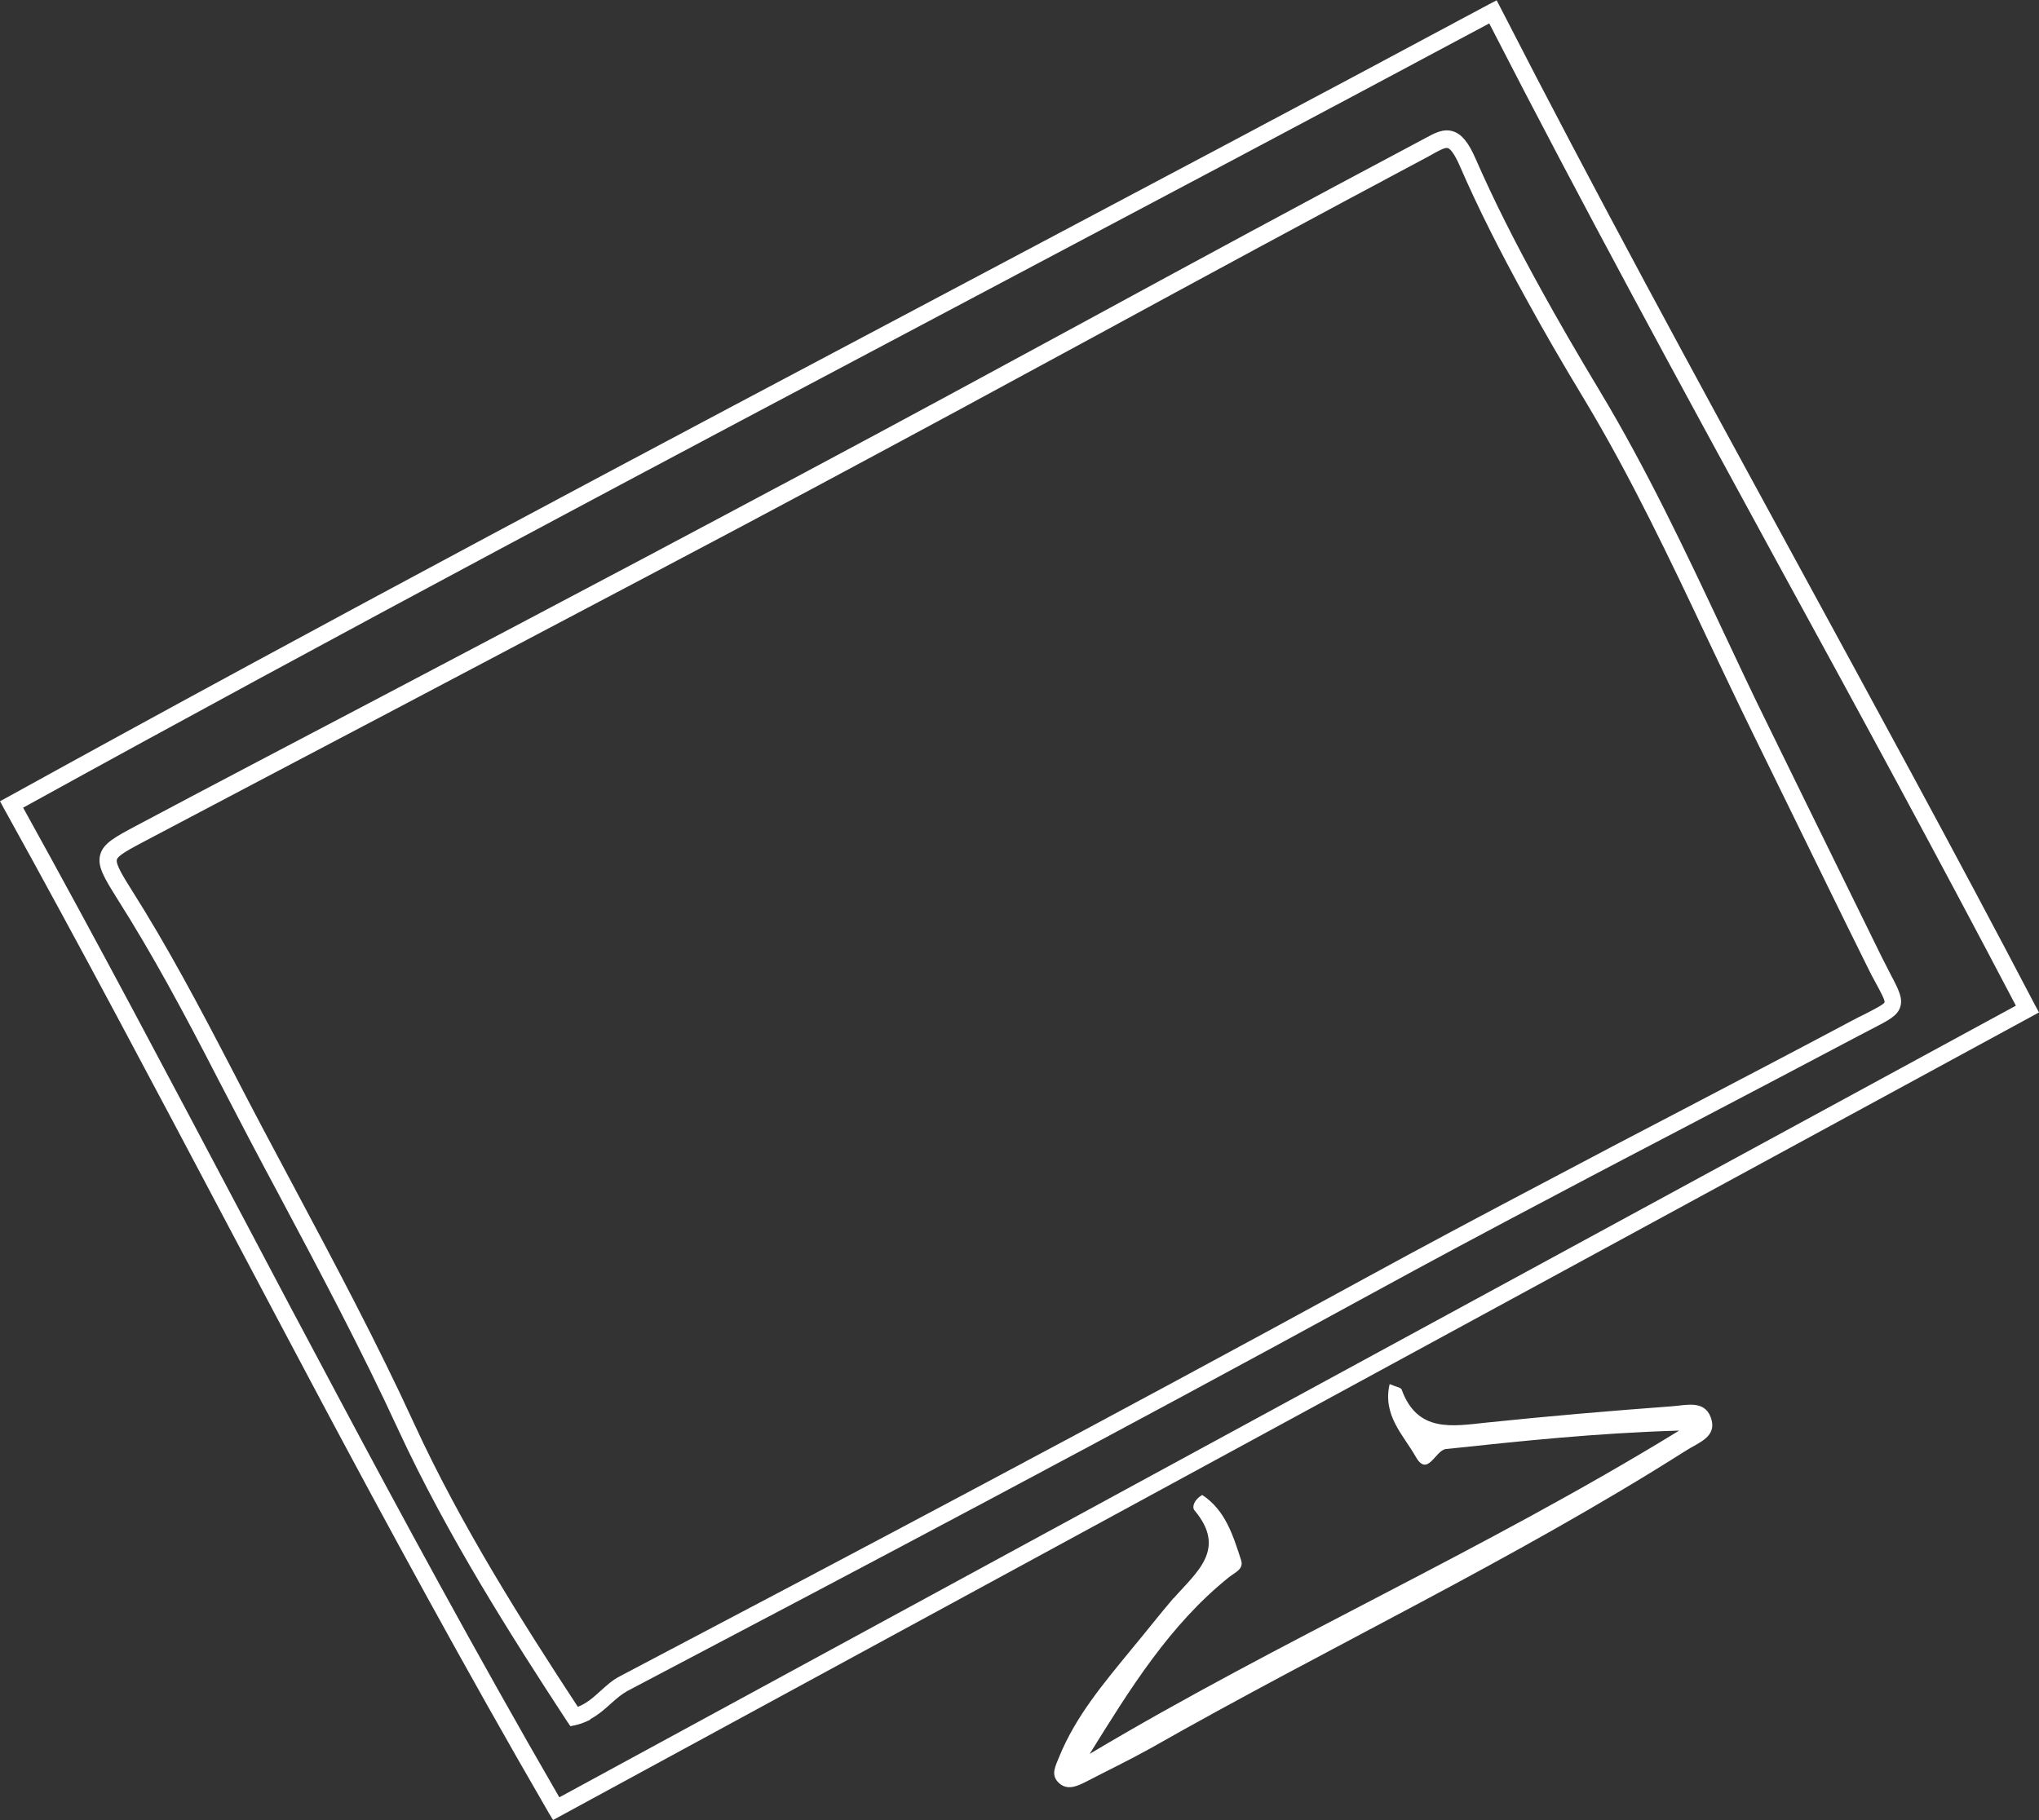 <svg width="112" height="100" viewBox="0 0 112 100" fill="none" xmlns="http://www.w3.org/2000/svg">
<rect x="0" y="0" width="112" height="100" fill="#333333" stroke="none"/>
<g clip-path="url(#clip0_45_90)">
<path d="M30.384 100L30.147 99.611C25.455 91.524 21.069 83.404 17.766 77.212C16.005 73.896 14.243 70.58 12.499 67.281C8.519 59.753 4.403 51.971 0.22 44.426L0 44.02L0.406 43.8C17.902 34.14 35.82 24.649 53.163 15.463C62.546 10.489 72.234 5.363 81.786 0.237L82.209 0.017L82.429 0.44C87.595 10.523 93.082 20.589 98.383 30.316C102.804 38.437 107.393 46.828 111.78 55.219L112 55.625L111.594 55.845C84.631 70.513 57.753 85.112 30.773 99.78L30.367 100H30.384ZM1.27 44.375C5.386 51.802 9.417 59.449 13.329 66.841C15.073 70.157 16.835 73.473 18.596 76.772C21.831 82.846 26.133 90.814 30.723 98.748C57.431 84.233 84.038 69.768 110.73 55.253C106.411 47.014 101.923 38.758 97.553 30.773C92.32 21.164 86.9 11.233 81.802 1.286C72.386 6.327 62.834 11.386 53.603 16.275C36.413 25.376 18.63 34.8 1.27 44.375Z" fill="white"/>
<path d="M32.45 94.468C32.213 94.586 31.942 94.705 31.654 94.772L31.332 94.84L31.146 94.57C28.08 89.883 24.592 84.402 21.899 78.599C19.866 74.184 17.546 69.819 15.293 65.59C14.176 63.509 13.075 61.411 11.991 59.313C10.06 55.557 8.383 52.445 6.453 49.399C5.724 48.232 5.335 47.606 5.504 46.963C5.674 46.32 6.334 45.982 7.537 45.339C11.957 42.988 16.394 40.67 20.832 38.335C25.625 35.815 30.435 33.277 35.228 30.739C41.663 27.322 47.032 24.463 52.096 21.722C54.552 20.386 57.008 19.066 59.464 17.73C65.527 14.431 71.81 11.03 78.026 7.731L78.28 7.596C78.805 7.308 79.296 7.038 79.838 7.224C80.295 7.376 80.668 7.833 81.057 8.729C82.04 10.979 83.225 13.331 84.665 15.936C85.596 17.628 86.646 19.438 87.866 21.468C90.44 25.749 92.591 30.299 94.657 34.698C95.47 36.424 96.283 38.166 97.13 39.875L99.044 43.783C100.483 46.709 101.923 49.653 103.362 52.58C103.549 52.952 103.718 53.274 103.854 53.544C104.294 54.373 104.531 54.847 104.379 55.321C104.226 55.811 103.752 56.048 102.804 56.539C102.583 56.657 102.346 56.776 102.058 56.928C98.993 58.552 95.927 60.159 92.862 61.766C90.44 63.035 88.001 64.304 85.579 65.59C81.498 67.738 78.415 69.396 75.536 70.969C61.496 78.65 47.54 86.026 34.449 92.912C34.144 93.081 33.873 93.317 33.568 93.588C33.229 93.893 32.873 94.214 32.399 94.468H32.45ZM31.739 93.774C32.23 93.588 32.602 93.25 32.975 92.912C33.297 92.624 33.619 92.319 34.042 92.1C47.134 85.214 61.072 77.838 75.113 70.157C77.992 68.584 81.091 66.926 85.173 64.778C87.595 63.492 90.017 62.223 92.456 60.954C95.521 59.347 98.603 57.74 101.652 56.116C101.94 55.964 102.194 55.828 102.414 55.727C102.939 55.456 103.481 55.185 103.515 55.067C103.549 54.948 103.278 54.458 103.041 54.018C102.888 53.747 102.719 53.426 102.533 53.037C101.076 50.11 99.653 47.166 98.214 44.24L96.3 40.332C95.453 38.606 94.64 36.88 93.81 35.138C91.744 30.756 89.593 26.222 87.053 21.993C85.816 19.946 84.766 18.136 83.835 16.427C82.378 13.788 81.176 11.402 80.194 9.136C79.855 8.357 79.635 8.171 79.533 8.137C79.381 8.087 79.076 8.256 78.737 8.442L78.466 8.594C72.267 11.893 65.984 15.293 59.921 18.593C57.465 19.929 55.009 21.248 52.553 22.585C47.473 25.326 42.121 28.202 35.668 31.602C30.875 34.14 26.065 36.66 21.272 39.198C16.835 41.533 12.397 43.867 7.977 46.202C7.147 46.642 6.47 46.997 6.419 47.234C6.351 47.505 6.825 48.249 7.249 48.926C9.196 52.005 10.873 55.151 12.821 58.907C13.905 61.005 15.006 63.086 16.123 65.167C18.376 69.396 20.713 73.778 22.745 78.21C25.337 83.844 28.724 89.173 31.739 93.774Z" fill="white"/>
<path d="M64.46 87.802C63.664 88.733 62.919 89.697 62.139 90.628C60.632 92.472 59.091 94.282 58.176 96.532C57.99 97.006 57.719 97.462 58.092 97.885C58.549 98.393 59.091 98.173 59.599 97.919C60.801 97.293 62.004 96.718 63.19 96.058C72.945 90.509 83.124 85.722 92.608 79.699C93.319 79.242 94.369 78.938 93.963 77.855C93.607 76.907 92.591 77.212 91.846 77.263C88.442 77.516 85.054 77.804 81.65 78.159C79.753 78.362 77.856 78.718 76.993 76.349C76.959 76.231 76.688 76.197 76.332 76.045C75.926 77.753 77.094 78.853 77.755 80.02C78.415 81.204 78.839 79.682 79.415 79.614C83.547 79.174 87.662 78.735 92.235 78.599C81.481 85.197 70.337 90.103 59.853 96.363C62.072 92.793 64.24 89.274 67.508 86.652C67.847 86.381 68.338 86.212 68.169 85.705C67.728 84.351 67.305 82.964 66.035 82.135C65.594 82.389 65.459 82.795 65.611 82.981C67.424 85.129 65.696 86.398 64.46 87.819V87.802Z" fill="white"/>
</g>
<defs>
<clipPath id="clip0_45_90">
<rect width="112" height="100" fill="white"/>
</clipPath>
</defs>
</svg>
